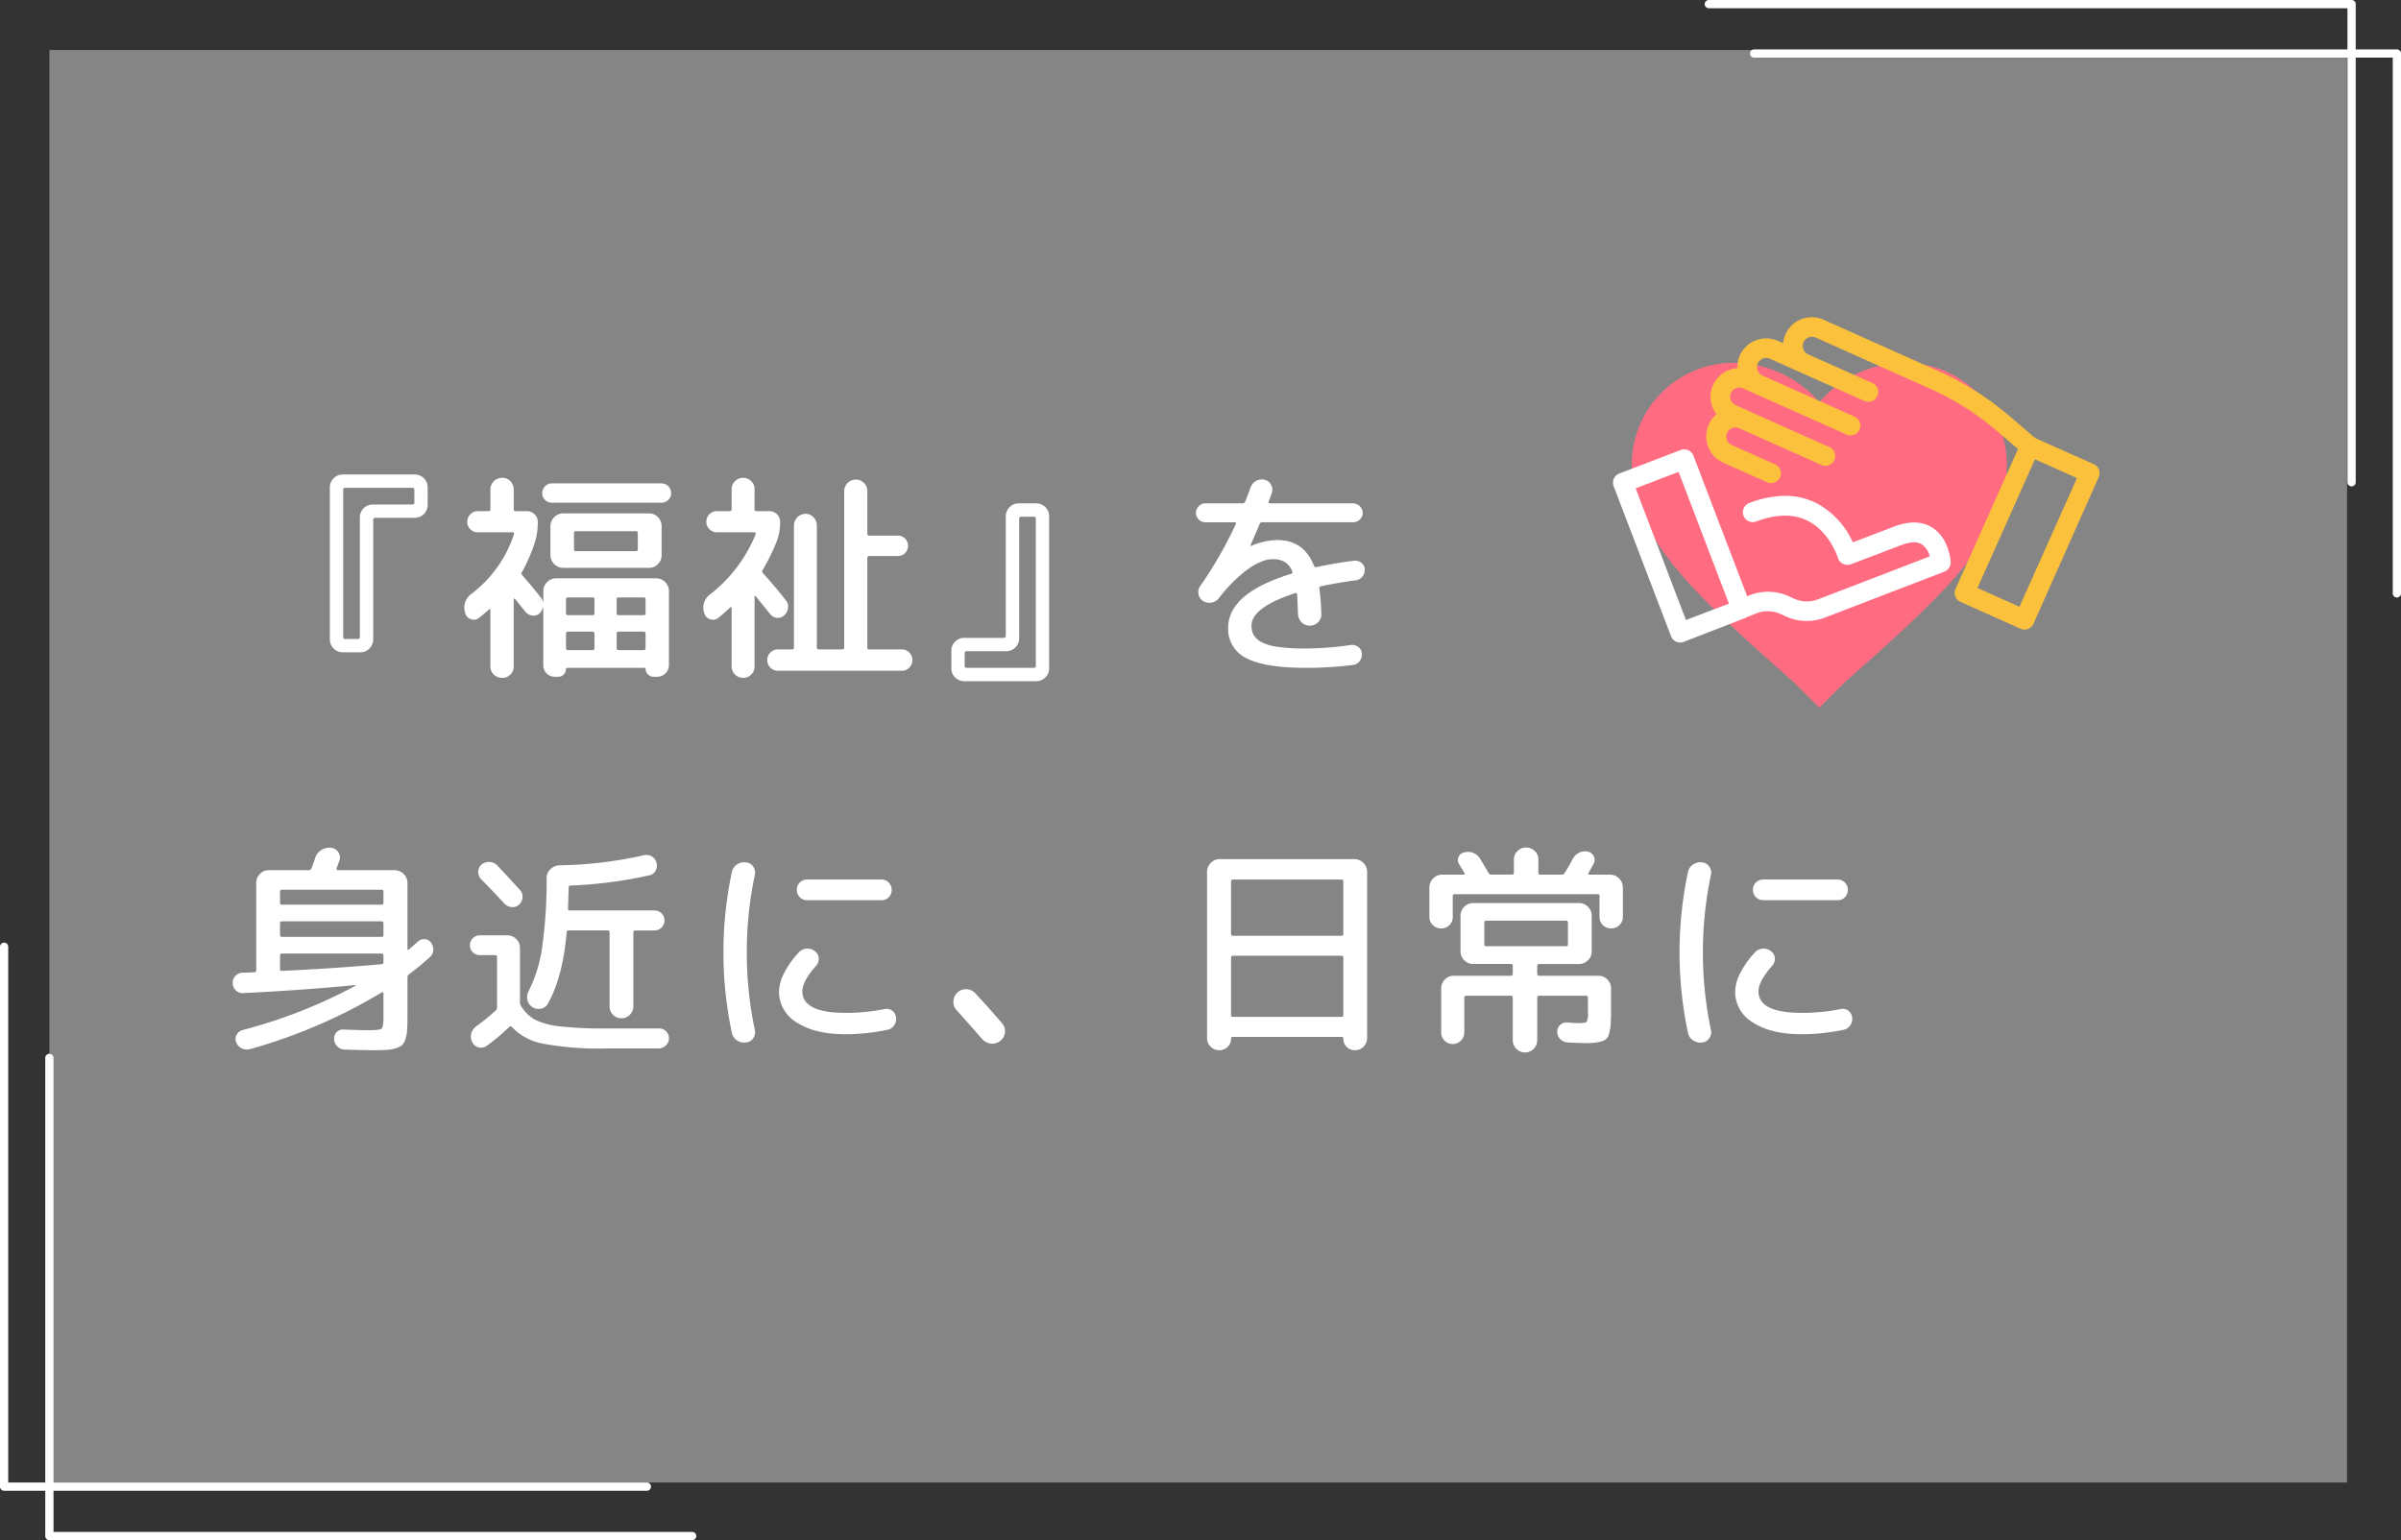 <svg xmlns="http://www.w3.org/2000/svg" width="583.098" height="374.152" viewBox="0 0 583.098 374.152">
    <rect x="0" y="0" width="583.098" height="374.152" fill="#333333" stroke="none"/>
    <path data-name="Rectangle 1179" transform="translate(11.999 12.153)" style="opacity:.4;isolation:isolate;fill:#fff" d="M0 0h558v348H0z"/>
    <g data-name="グループ 2248">
        <path data-name="Path 2530-2" d="M474.95 315.9v35.748a.431.431 0 0 0 .366.486.4.4 0 0 0 .12 0h3.132q.432 0 .432-.486v-29.102a3.136 3.136 0 0 1 3.078-3.078h9.666q.486 0 .486-.432V315.9a.43.43 0 0 0-.365-.486.489.489 0 0 0-.121 0h-16.308a.431.431 0 0 0-.486.366.4.4 0 0 0 0 .12zm-.162 39.474a3.136 3.136 0 0 1-3.078-3.078v-37.04a3.136 3.136 0 0 1 3.078-3.078h17.6a3.136 3.136 0 0 1 3.078 3.078v4.372a3.136 3.136 0 0 1-3.078 3.078h-9.662a.431.431 0 0 0-.486.366.4.4 0 0 0 0 .12V352.3a3.136 3.136 0 0 1-3.078 3.078zm77.436-41.04a2.39 2.39 0 0 1 2.374 2.374 2.2 2.2 0 0 1-.7 1.647 2.33 2.33 0 0 1-1.674.675h-26.568a2.33 2.33 0 0 1-1.676-.673 2.2 2.2 0 0 1-.7-1.647 2.39 2.39 0 0 1 2.374-2.374zM531 334.858h-2.646a3.136 3.136 0 0 1-3.078-3.078v-7.074a3.136 3.136 0 0 1 3.078-3.078h20.9a2.869 2.869 0 0 1 2.133.918 3 3 0 0 1 .891 2.16v7.074a3 3 0 0 1-.891 2.16 2.866 2.866 0 0 1-2.133.918zm0-8.424v3.942a.382.382 0 0 0 .432.432h14.58q.486 0 .486-.432v-3.942a.43.43 0 0 0-.365-.486.49.49 0 0 0-.121 0h-14.58q-.432 0-.432.486zm-15.444 34.344a2.713 2.713 0 0 1-2 .81 2.8 2.8 0 0 1-2.025-.81 2.672 2.672 0 0 1-.837-2v-13.714a.173.173 0 0 0-.108-.162.177.177 0 0 0-.216.054q-1.3 1.188-2.43 2.052a1.969 1.969 0 0 1-1.971.324 2.113 2.113 0 0 1-1.377-1.458 4.071 4.071 0 0 1 1.512-4.7 29.849 29.849 0 0 0 10.316-14.47q.108-.486-.324-.486h-8.476a2.48 2.48 0 0 1-1.782-.729 2.412 2.412 0 0 1-.756-1.809 2.5 2.5 0 0 1 .756-1.836 2.441 2.441 0 0 1 1.782-.756h2.646a.382.382 0 0 0 .432-.324.39.39 0 0 0 0-.108v-4.806a2.858 2.858 0 0 1 2.862-2.862 2.672 2.672 0 0 1 2 .837 2.807 2.807 0 0 1 .81 2.025v4.806q0 .432.486.432h2.754a2.532 2.532 0 0 1 1.809.756 2.456 2.456 0 0 1 .783 1.836 15.746 15.746 0 0 1-.7 4.968 39.953 39.953 0 0 1-3.132 7.236.553.553 0 0 0 .054.756q2.484 2.808 4.536 5.454a2.487 2.487 0 0 1 .486.918.048.048 0 0 0 .041.054h.013a.048.048 0 0 0 .054-.041.029.029 0 0 0 0-.013v-2.538a3.136 3.136 0 0 1 3.078-3.078h24.348a3.136 3.136 0 0 1 3.078 3.078v17.982a2.858 2.858 0 0 1-2.862 2.862h-.916a1.938 1.938 0 0 1-1.89-1.89.239.239 0 0 0-.2-.27.251.251 0 0 0-.067 0H529.38q-.324 0-.324.27a1.855 1.855 0 0 1-.54 1.323 1.723 1.723 0 0 1-1.3.567h-.916a2.766 2.766 0 0 1-2.754-2.754v-13.986a.048.048 0 0 0-.041-.054h-.013a.049.049 0 0 0-.054.041v.013a3.061 3.061 0 0 1-.756 1.3 2.133 2.133 0 0 1-1.809.567 2.5 2.5 0 0 1-1.7-.945l-1.3-1.62q-.864-1.08-1.188-1.458a.155.155 0 0 0-.189-.081q-.135.027-.135.135v16.3a2.713 2.713 0 0 1-.803 2.002zm25.812-18.306v3.4a.431.431 0 0 0 .366.486.4.4 0 0 0 .12 0h6.1q.432 0 .432-.486v-3.4a.381.381 0 0 0-.324-.432.391.391 0 0 0-.108 0h-6.1q-.484 0-.484.432zm0 8.37v3.51a.431.431 0 0 0 .366.486.4.4 0 0 0 .12 0h6.1q.432 0 .432-.486v-3.51q0-.486-.432-.486h-6.1a.431.431 0 0 0-.486.366.4.4 0 0 0 .002.12zm-12.312-8.37v3.4a.431.431 0 0 0 .366.486.4.4 0 0 0 .12 0h5.994q.432 0 .432-.486v-3.4a.381.381 0 0 0-.324-.432.39.39 0 0 0-.108 0h-5.994q-.484 0-.484.432zm0 8.37v3.51a.431.431 0 0 0 .366.486.4.4 0 0 0 .12 0h5.994q.432 0 .432-.486v-3.51q0-.486-.432-.486h-5.994a.431.431 0 0 0-.486.366.4.4 0 0 0 .002.12zm44.982 9.936a2.65 2.65 0 0 1-1.944.81 2.741 2.741 0 0 1-1.971-.81 2.609 2.609 0 0 1-.837-1.944v-14.256a.173.173 0 0 0-.108-.162q-.108-.054-.162 0-1.674 1.566-3.024 2.646a2.04 2.04 0 0 1-1.971.27 2.113 2.113 0 0 1-1.377-1.458 3.98 3.98 0 0 1 1.512-4.644 35.517 35.517 0 0 0 10.964-14.53.411.411 0 0 0-.027-.324.259.259 0 0 0-.243-.162h-9.18a2.437 2.437 0 0 1-1.782-.756 2.5 2.5 0 0 1-.756-1.836 2.582 2.582 0 0 1 2.538-2.538h3.186q.432 0 .432-.486v-4.86a2.611 2.611 0 0 1 .837-1.944 2.744 2.744 0 0 1 1.971-.81 2.766 2.766 0 0 1 2.754 2.754v4.86a.431.431 0 0 0 .366.486.4.4 0 0 0 .12 0h3.186a2.582 2.582 0 0 1 2.538 2.538 13 13 0 0 1-.918 5.022 48.274 48.274 0 0 1-3.294 6.7.6.6 0 0 0 0 .756q2.808 3.078 5.562 6.588a2.44 2.44 0 0 1 .57 1.913 2.919 2.919 0 0 1-.945 1.809 2.132 2.132 0 0 1-1.755.594 2.365 2.365 0 0 1-1.647-.918q-2.646-3.294-3.51-4.32-.108-.108-.189-.054a.182.182 0 0 0-.081.162v16.956a2.65 2.65 0 0 1-.813 1.948zm36.612-6.1a2.441 2.441 0 0 1 1.782.756 2.605 2.605 0 0 1 0 3.67 2.437 2.437 0 0 1-1.782.756h-30.13a2.594 2.594 0 1 1 0-5.188h3.464a.381.381 0 0 0 .432-.324.39.39 0 0 0 0-.108v-29.7a2.859 2.859 0 0 1 2.808-2.808 2.609 2.609 0 0 1 1.944.837 2.74 2.74 0 0 1 .81 1.971v29.7q0 .432.486.432h5.67q.486 0 .486-.432v-38.012a2.81 2.81 0 1 1 5.62 0v10.314a.431.431 0 0 0 .366.486.4.4 0 0 0 .12 0h6.912a2.442 2.442 0 0 1 1.755.7 2.542 2.542 0 0 1 0 3.564 2.437 2.437 0 0 1-1.755.7h-6.912a.431.431 0 0 0-.486.366.4.4 0 0 0 0 .12v21.766q0 .432.486.432zm15.228.918v3.076a.431.431 0 0 0 .366.486.4.4 0 0 0 .12 0h16.308a.429.429 0 0 0 .486-.365.406.406 0 0 0 0-.121v-35.744a.43.43 0 0 0-.365-.486.492.492 0 0 0-.121 0H639.6a.431.431 0 0 0-.486.366.4.4 0 0 0 0 .12v29.1a3.136 3.136 0 0 1-3.078 3.078h-9.666a.43.43 0 0 0-.486.366.417.417 0 0 0 0 .122zm-.162 6.8a3.136 3.136 0 0 1-3.078-3.078v-4.372a3.136 3.136 0 0 1 3.078-3.078h9.662a.429.429 0 0 0 .486-.365.41.41 0 0 0 0-.121v-29.106a3.136 3.136 0 0 1 3.078-3.078h4.374a3.136 3.136 0 0 1 3.078 3.078v37.044a3.136 3.136 0 0 1-3.078 3.078zm58.59-38.61a2.306 2.306 0 0 1-2.268-2.268 2.273 2.273 0 0 1 .675-1.62 2.141 2.141 0 0 1 1.593-.7h9.072a.7.7 0 0 0 .648-.486q.864-2.16 1.242-3.294a2.992 2.992 0 0 1 1.35-1.647 2.764 2.764 0 0 1 2.106-.3 2.259 2.259 0 0 1 1.566 1.215 2.363 2.363 0 0 1 .162 2.025q-.108.27-.351.972t-.4 1.08q-.108.432.324.432h20.2a2.394 2.394 0 0 1 2.32 2.32 2.134 2.134 0 0 1-.7 1.593 2.262 2.262 0 0 1-1.62.675h-22.039a.634.634 0 0 0-.648.378q-.27.648-2.268 5.292v.108h.108a16.826 16.826 0 0 1 6.372-1.458q6.534 0 8.964 6.264a.513.513 0 0 0 .54.324q4.426-.963 9.18-1.563a2.371 2.371 0 0 1 1.755.486 2.019 2.019 0 0 1 .837 1.566 2.6 2.6 0 0 1-.567 1.809 2.279 2.279 0 0 1-1.593.891q-4.752.648-8.478 1.458-.486.108-.378.54a56.125 56.125 0 0 1 .486 6.156 2.578 2.578 0 0 1-.783 2.025 2.754 2.754 0 0 1-2.025.837 2.665 2.665 0 0 1-2-.837 3.011 3.011 0 0 1-.864-2.025q-.108-3.24-.216-4.752 0-.378-.486-.27-10.582 3.459-10.582 7.886a4.678 4.678 0 0 0 .486 2.214 4.758 4.758 0 0 0 1.836 1.728 11.436 11.436 0 0 0 4.077 1.215 47.71 47.71 0 0 0 6.831.4 78.6 78.6 0 0 0 10.91-.864 2.463 2.463 0 0 1 1.782.486 2 2 0 0 1 .864 1.566 2.568 2.568 0 0 1-.513 1.863 2.263 2.263 0 0 1-1.647.945 88.216 88.216 0 0 1-11.394.7q-10.044 0-14.472-2.349a7.8 7.8 0 0 1-4.43-7.369q0-8.424 15.282-13.122.486-.108.27-.594a4.525 4.525 0 0 0-1.863-2.322 5.877 5.877 0 0 0-2.889-.648q-2.538 0-5.994 2.43a33.948 33.948 0 0 0-7.02 7.02 2.946 2.946 0 0 1-3.888.707 2.421 2.421 0 0 1-1.107-1.7 2.463 2.463 0 0 1 .459-1.971 99.811 99.811 0 0 0 8.64-15.066.244.244 0 0 0-.027-.243.266.266 0 0 0-.243-.135zM450.65 438.17a2.253 2.253 0 0 1-1.755-.648 2.5 2.5 0 0 1-.783-1.728 2.341 2.341 0 0 1 .648-1.782 2.512 2.512 0 0 1 1.782-.81q.486 0 1.4-.027t1.4-.081a.429.429 0 0 0 .486-.365.408.408 0 0 0 0-.121v-21.222a3 3 0 0 1 .891-2.16 2.871 2.871 0 0 1 2.133-.918h9.774a.593.593 0 0 0 .594-.432 22.333 22.333 0 0 0 .918-2.538 3.457 3.457 0 0 1 1.458-1.89 3.59 3.59 0 0 1 2.322-.594 2.356 2.356 0 0 1 1.836 1.08 2.2 2.2 0 0 1 .27 2.052q-.216.648-.648 1.836-.108.486.27.486h13.834a3.136 3.136 0 0 1 3.078 3.078v16.042q0 .378.324.162 1.512-1.3 2.214-1.944a2.11 2.11 0 0 1 1.674-.567 1.969 1.969 0 0 1 1.512.837 2.721 2.721 0 0 1 .54 1.809 2.423 2.423 0 0 1-.81 1.7q-2.646 2.376-5.076 4.158a.877.877 0 0 0-.378.756v9.609q0 2-.081 3.186a9.038 9.038 0 0 1-.4 2.187 3.441 3.441 0 0 1-.81 1.458 3.912 3.912 0 0 1-1.512.783 9.468 9.468 0 0 1-2.214.4q-1.188.081-3.24.081-2.106 0-7.074-.162a2.5 2.5 0 0 1-1.728-.783 2.65 2.65 0 0 1-.756-1.755 2.149 2.149 0 0 1 .621-1.674 2.033 2.033 0 0 1 1.647-.648q4.428.162 6.372.162 2.43 0 2.889-.4t.459-2.727v-5.828a.26.26 0 0 0-.162-.243.215.215 0 0 0-.27.027 129.971 129.971 0 0 1-31.975 13.766 2.889 2.889 0 0 1-2.025-.189 2.569 2.569 0 0 1-1.319-1.485 2.008 2.008 0 0 1 .1-1.809 2.3 2.3 0 0 1 1.458-1.161 122.815 122.815 0 0 0 27.382-10.746.155.155 0 0 0 .054-.108q0-.054-.108-.054-13.014 1.242-27.216 1.944zm8.964-24.678v2.7a.431.431 0 0 0 .366.486.4.4 0 0 0 .12 0h24.192q.432 0 .432-.486v-2.7a.381.381 0 0 0-.324-.432.39.39 0 0 0-.108 0H460.1q-.486 0-.486.432zm0 7.722v2.862q0 .432.486.432h24.192a.381.381 0 0 0 .432-.324.39.39 0 0 0 0-.108v-2.862q0-.486-.432-.486H460.1a.431.431 0 0 0-.486.366.4.4 0 0 0 0 .12zm0 7.83v3.294a.382.382 0 0 0 .432.432q12.69-.594 24.192-1.62a.429.429 0 0 0 .486-.365.408.408 0 0 0 0-.121v-1.62q0-.486-.432-.486H460.1a.431.431 0 0 0-.486.366.4.4 0 0 0 0 .12zm82.89 15.228a2.757 2.757 0 0 1-2.025-.837 2.82 2.82 0 0 1-.837-2.079v-17.928a.43.43 0 0 0-.365-.486.492.492 0 0 0-.121 0h-9.45a.431.431 0 0 0-.486.366.4.4 0 0 0 0 .12q-.918 10.746-4.54 17.28a2.479 2.479 0 0 1-1.674 1.242 2.794 2.794 0 0 1-3.321-2.106 3.107 3.107 0 0 1 .3-2.16 34.44 34.44 0 0 0 3.24-10.341 116.909 116.909 0 0 0 1.135-17.143 2.871 2.871 0 0 1 .918-2.133 3.214 3.214 0 0 1 2.16-.945 99.347 99.347 0 0 0 20.466-2.43 2.531 2.531 0 0 1 1.944.243 2.392 2.392 0 0 1 1.188 1.539 2.6 2.6 0 0 1-.216 1.944 2.124 2.124 0 0 1-1.512 1.134 106.1 106.1 0 0 1-19.116 2.484.431.431 0 0 0-.486.366.4.4 0 0 0 0 .12q-.054 2.268-.162 5.13 0 .432.486.432h20.52a2.43 2.43 0 0 1 0 4.86h-4.644a.431.431 0 0 0-.486.366.4.4 0 0 0 0 .12v17.928a2.844 2.844 0 0 1-.84 2.052 2.774 2.774 0 0 1-2.08.862zm-33.966-37.314a2.627 2.627 0 0 1 1.917-.648 2.737 2.737 0 0 1 1.863.81q2.484 2.592 5.562 5.994a2.29 2.29 0 0 1 .621 1.809 2.577 2.577 0 0 1-.837 1.755 2.325 2.325 0 0 1-1.836.594 2.667 2.667 0 0 1-1.728-.864q-1.89-2.052-5.67-5.94a2.431 2.431 0 0 1-.675-1.782 2.358 2.358 0 0 1 .783-1.728zm-.378 21.978a2.4 2.4 0 0 1-1.728-.675 2.258 2.258 0 0 1-.7-1.7 2.4 2.4 0 0 1 2.37-2.43h6.7a3 3 0 0 1 2.16.891 2.867 2.867 0 0 1 .918 2.133v13.283a1.62 1.62 0 0 0 .27.864 9.031 9.031 0 0 0 3.375 3.321 17.666 17.666 0 0 0 6.021 1.62 95.509 95.509 0 0 0 11.394.513h12.8a2.21 2.21 0 0 1 1.674.756 2.27 2.27 0 0 1 .648 1.728 2.357 2.357 0 0 1-.81 1.7 2.584 2.584 0 0 1-1.782.675h-12.8a74.388 74.388 0 0 1-15.039-1.134 14.023 14.023 0 0 1-7.7-4.05q-.324-.378-.648-.054a48.089 48.089 0 0 1-5.454 4.59 2.314 2.314 0 0 1-1.944.4 2.355 2.355 0 0 1-1.566-1.215 2.943 2.943 0 0 1-.27-2.133 3.081 3.081 0 0 1 1.242-1.809 49.373 49.373 0 0 0 4.752-3.882.846.846 0 0 0 .27-.7v-12.2q0-.486-.432-.486zm97.52-18.36a2.394 2.394 0 0 1 1.755.729 2.576 2.576 0 0 1 .027 3.564 2.363 2.363 0 0 1-1.782.729h-18.09a2.488 2.488 0 0 1-2.484-2.484 2.459 2.459 0 0 1 .729-1.809 2.4 2.4 0 0 1 1.755-.729zm-32.88 39.582a3.118 3.118 0 0 1-2.187-.486 2.86 2.86 0 0 1-1.269-1.836 94.136 94.136 0 0 1 0-39.1 2.863 2.863 0 0 1 1.269-1.836 3.123 3.123 0 0 1 2.187-.486 2.3 2.3 0 0 1 1.728 1.053 2.4 2.4 0 0 1 .378 2.025 91.8 91.8 0 0 0 0 37.584 2.4 2.4 0 0 1-.378 2.025 2.3 2.3 0 0 1-1.728 1.057zm24.192-2q-7.506 0-11.853-2.835a8.675 8.675 0 0 1-4.347-7.587 10.3 10.3 0 0 1 1.269-4.482 21.565 21.565 0 0 1 3.591-5.022 2.69 2.69 0 0 1 1.917-.864 2.775 2.775 0 0 1 2.025.7 2.15 2.15 0 0 1 .837 1.7 2.464 2.464 0 0 1-.675 1.809q-3.294 3.726-3.294 6.156 0 5.238 10.53 5.238a48.315 48.315 0 0 0 9.4-.918 2.263 2.263 0 0 1 1.836.351A2.3 2.3 0 0 1 609.2 444a2.712 2.712 0 0 1-.432 1.971 2.494 2.494 0 0 1-1.62 1.107 50.169 50.169 0 0 1-10.156 1.085zm33.1 1.134q-2.484-2.862-6.156-6.966a2.8 2.8 0 0 1-.783-2.187 3.1 3.1 0 0 1 1-2.133 2.936 2.936 0 0 1 2.214-.783 3.074 3.074 0 0 1 2.106 1q3.618 3.888 6.534 7.344a2.766 2.766 0 0 1 .648 2.214 2.914 2.914 0 0 1-1.134 2 2.962 2.962 0 0 1-2.295.648 3.331 3.331 0 0 1-2.132-1.135zm57.564 2.754a2.951 2.951 0 0 1-2.914-2.918v-40.442a3.136 3.136 0 0 1 3.078-3.078h32.724a3.136 3.136 0 0 1 3.078 3.078v40.442a2.951 2.951 0 0 1-2.916 2.916h-.054a2.767 2.767 0 0 1-2.808-2.725v-.083a.382.382 0 0 0-.324-.432.393.393 0 0 0-.108 0H690.95q-.378 0-.378.432a2.669 2.669 0 0 1-.837 2 2.8 2.8 0 0 1-2.025.81zm2.916-40.986v12.69q0 .486.432.486h26.352a.429.429 0 0 0 .486-.365.41.41 0 0 0 0-.121v-12.688a.43.43 0 0 0-.365-.486.492.492 0 0 0-.121 0H691q-.432 0-.432.486zm0 18.522v13.934a.382.382 0 0 0 .432.432h26.352q.486 0 .486-.432v-13.932a.43.43 0 0 0-.365-.486.489.489 0 0 0-.121 0H691q-.432 0-.432.486zm53.028-7.938a2.713 2.713 0 0 1-2 .81 2.807 2.807 0 0 1-2.025-.81 2.672 2.672 0 0 1-.837-2v-7.178a3.136 3.136 0 0 1 3.078-3.078h5.238a.263.263 0 0 0 .243-.135.18.18 0 0 0-.027-.243l-1.29-2.11a1.8 1.8 0 0 1-.189-1.728 1.722 1.722 0 0 1 1.269-1.134 3.377 3.377 0 0 1 4 1.512q1.026 1.62 2.052 3.456a.748.748 0 0 0 .7.378h5.022q.432 0 .432-.486v-3.186a2.8 2.8 0 0 1 .864-2.052 3 3 0 0 1 4.212 0 2.8 2.8 0 0 1 .864 2.052v3.188a.431.431 0 0 0 .366.486.4.4 0 0 0 .12 0h5.238a.782.782 0 0 0 .648-.378q.756-1.188 2.052-3.564a3.28 3.28 0 0 1 1.566-1.431 3.158 3.158 0 0 1 2.106-.189 2.034 2.034 0 0 1 1.377 1.161 1.953 1.953 0 0 1-.081 1.809q-.378.7-1.242 2.214a.18.18 0 0 0-.027.243.263.263 0 0 0 .243.135h5.076a3.136 3.136 0 0 1 3.078 3.078v7.182a2.665 2.665 0 0 1-.837 2 2.806 2.806 0 0 1-2.025.81 2.767 2.767 0 0 1-2.808-2.725v-5.161a.382.382 0 0 0-.324-.432.39.39 0 0 0-.108 0H744.9q-.486 0-.486.432v5.076a2.715 2.715 0 0 1-.81 2zm31.48 23.816q1.566 0 1.863-.351a4.67 4.67 0 0 0 .3-2.241V439.3a.43.43 0 0 0-.365-.486.489.489 0 0 0-.121 0h-11.34a.431.431 0 0 0-.486.366.481.481 0 0 0 0 .12v10.314a2.97 2.97 0 1 1-5.94 0V439.3a.43.43 0 0 0-.365-.486.489.489 0 0 0-.121 0h-10.8a.431.431 0 0 0-.486.366.481.481 0 0 0 0 .12v8.424a2.808 2.808 0 1 1-5.616.006v-10.7a3 3 0 0 1 .891-2.16 2.871 2.871 0 0 1 2.133-.918h13.878a.429.429 0 0 0 .486-.365.41.41 0 0 0 0-.121v-1.89a.43.43 0 0 0-.365-.486.489.489 0 0 0-.121 0h-9.125a3 3 0 0 1-2.16-.891 2.868 2.868 0 0 1-.918-2.133v-8.744a2.871 2.871 0 0 1 .918-2.133 3 3 0 0 1 2.16-.891h25.7a3 3 0 0 1 2.16.891 2.867 2.867 0 0 1 .918 2.133v8.748a2.864 2.864 0 0 1-.918 2.133 3 3 0 0 1-2.16.891h-9.666a.431.431 0 0 0-.486.366.481.481 0 0 0 0 .12v1.89a.431.431 0 0 0 .366.486.4.4 0 0 0 .12 0h14.418a2.869 2.869 0 0 1 2.133.918 3 3 0 0 1 .891 2.16v5.94q0 4.968-1 6.156t-5.157 1.188q-.864 0-4.374-.162a2.65 2.65 0 0 1-1.755-.756 2.555 2.555 0 0 1-.783-1.782 2.221 2.221 0 0 1 2.113-2.318h.207q2.219.161 2.973.16zm-22.516-18.684H771.9q.486 0 .486-.432v-5.292a.43.43 0 0 0-.365-.486.49.49 0 0 0-.121 0h-19.336a.431.431 0 0 0-.486.366.481.481 0 0 0 0 .12v5.292q.001.432.486.432zm85.32-16.2a2.394 2.394 0 0 1 1.755.729 2.576 2.576 0 0 1 .027 3.564 2.363 2.363 0 0 1-1.782.729h-18.09a2.488 2.488 0 0 1-2.484-2.484 2.46 2.46 0 0 1 .729-1.809 2.4 2.4 0 0 1 1.755-.729zM805 450.158a3.118 3.118 0 0 1-2.187-.486 2.86 2.86 0 0 1-1.269-1.836 94.136 94.136 0 0 1 0-39.1 2.863 2.863 0 0 1 1.269-1.836 3.123 3.123 0 0 1 2.187-.486 2.3 2.3 0 0 1 1.728 1.053 2.4 2.4 0 0 1 .378 2.025 91.8 91.8 0 0 0 0 37.584 2.4 2.4 0 0 1-.378 2.025 2.3 2.3 0 0 1-1.728 1.057zm24.192-2q-7.506 0-11.853-2.835a8.675 8.675 0 0 1-4.347-7.587 10.3 10.3 0 0 1 1.269-4.482 21.569 21.569 0 0 1 3.591-5.022 2.69 2.69 0 0 1 1.917-.864 2.775 2.775 0 0 1 2.025.7 2.15 2.15 0 0 1 .837 1.7 2.464 2.464 0 0 1-.675 1.809q-3.294 3.726-3.294 6.156 0 5.238 10.53 5.238a48.315 48.315 0 0 0 9.4-.918 2.263 2.263 0 0 1 1.836.351A2.3 2.3 0 0 1 841.4 444a2.712 2.712 0 0 1-.432 1.971 2.494 2.494 0 0 1-1.62 1.107 50.17 50.17 0 0 1-10.156 1.085z" style="fill:#fff" transform="translate(-391.603 -196.911)"/>
    </g>
    <g data-name="icon slogan sp">
        <path data-name="Path 2401" d="m833.437 368.846-6.374-6.376c-23.676-20.942-39.156-35.057-39.156-52.358a24.688 24.688 0 0 1 24.327-25.042h.715a27.366 27.366 0 0 1 20.488 9.561 27.366 27.366 0 0 1 20.489-9.561 24.688 24.688 0 0 1 25.042 24.33v.715c0 17.3-15.48 31.416-39.156 52.36z" style="fill:#ff6c82" transform="translate(-391.603 -196.911)"/>
        <g data-name="Group 2034">
            <path data-name="Path 2397" d="M783.534 313.192a2.335 2.335 0 0 1 1.332-1.253l14.911-5.71a2.139 2.139 0 0 1 .767-.148 2.4 2.4 0 0 1 2.323 1.536l13.045 34.134.592-.238a12.247 12.247 0 0 1 9.421.2l1.495.672a7.4 7.4 0 0 0 5.654.141l27.2-10.456a5.324 5.324 0 0 0-1.911-2.9c-1.136-.732-2.847-.673-5.063.177l-12.2 4.645a2.391 2.391 0 0 1-1.911-.1 2.443 2.443 0 0 1-1.234-1.458c-.026-.071-1.984-6.375-7.436-9.057-3.438-1.69-7.661-1.59-12.543.269a2.4 2.4 0 0 1-1.7-4.478 25.482 25.482 0 0 1 8.143-1.785 17.1 17.1 0 0 1 8.243 1.713 20.107 20.107 0 0 1 8.906 9.57l10-3.822c3.716-1.41 6.858-1.326 9.351.274 3.926 2.518 4.371 7.692 4.416 8.269a2.44 2.44 0 0 1-1.533 2.395l-29.059 11.179a12.23 12.23 0 0 1-9.325-.253l-1.5-.673a7.475 7.475 0 0 0-5.725-.138l-2.4.953a1.6 1.6 0 0 1-.45.232l-14.838 5.758a2.39 2.39 0 0 1-3.085-1.381l-.005-.012L783.476 315a2.482 2.482 0 0 1 .058-1.808zm17.516 34.34 10.433-3.985-12.224-31.993-10.429 3.988z" style="fill:#fff" transform="translate(-391.603 -196.911)"/>
            <path data-name="Path 2398" d="M807.63 290.458a6.992 6.992 0 0 1 5.91-4.116 7.2 7.2 0 0 1 .593-3.087 7 7 0 0 1 9.241-3.533l1.275.583a7.218 7.218 0 0 1 .575-2.192 7 7 0 0 1 9.243-3.533l27.877 12.471a70.582 70.582 0 0 1 17.182 10.865l6.319 5.4 14.246 6.357a2.376 2.376 0 0 1 1.2 3.139v.005l-15.845 35.626a2.393 2.393 0 0 1-3.166 1.2l-14.569-6.516a2.376 2.376 0 0 1-1.2-3.139v-.005L881.69 306l-5.225-4.476a66.613 66.613 0 0 0-16.018-10.133l-27.881-12.472a2.218 2.218 0 0 0-1.715-.04 2.27 2.27 0 0 0-1.239 1.178 2.218 2.218 0 0 0-.04 1.715 2.275 2.275 0 0 0 1.178 1.238l15.594 6.96a2.379 2.379 0 0 1-1.949 4.341l-15.6-6.96-7.35-3.288a2.218 2.218 0 0 0-1.715-.04 2.27 2.27 0 0 0-1.23 1.177 2.218 2.218 0 0 0-.04 1.715 2.27 2.27 0 0 0 1.178 1.239L842 298.139a2.379 2.379 0 0 1-1.95 4.34l-25.13-11.214a2.267 2.267 0 0 0-2.955 1.117 2.216 2.216 0 0 0-.04 1.716 2.266 2.266 0 0 0 1.179 1.238l9.908 4.435 12.873 5.754a2.379 2.379 0 1 1-1.95 4.341l-20.035-8.958a2.233 2.233 0 0 0-1.837 4.066l10.645 4.75a2.379 2.379 0 0 1-1.95 4.34l-10.643-4.745a7.011 7.011 0 0 1-1.641-11.77 6.9 6.9 0 0 1-.844-7.091zm64.213 49.289 10.2 4.568 13.965-31.261-10.2-4.569z" style="fill:#fcc13c" transform="translate(-391.603 -196.911)"/>
        </g>
    </g>
    <g data-name="Group 2245">
        <path data-name="パス 2531" d="M548.7 559.063H392.6a1 1 0 0 1-1-1V426.911a1 1 0 0 1 2 0v130.152h155.1a1 1 0 0 1 0 2z" style="fill:#fff" transform="translate(-391.603 -196.911)"/>
        <path data-name="パス 2532" d="M559.7 571.063H403.6a1 1 0 0 1-1-1V453.911a1 1 0 0 1 2 0v115.152h155.1a1 1 0 0 1 0 2z" style="fill:#fff" transform="translate(-391.603 -196.911)"/>
    </g>
    <g data-name="Group 2247">
        <path data-name="パス 2533" d="M973.7 342.063a1 1 0 0 1-1-1V210.911H817.6a1 1 0 0 1 0-2h156.1a1 1 0 0 1 1 1v131.152a1 1 0 0 1-1 1z" style="fill:#fff" transform="translate(-391.603 -196.911)"/>
        <path data-name="パス 2534" d="M962.7 315.063a1 1 0 0 1-1-1V198.911H806.6a1 1 0 0 1 0-2h156.1a1 1 0 0 1 1 1v116.152a1 1 0 0 1-1 1z" style="fill:#fff" transform="translate(-391.603 -196.911)"/>
    </g>
</svg>
